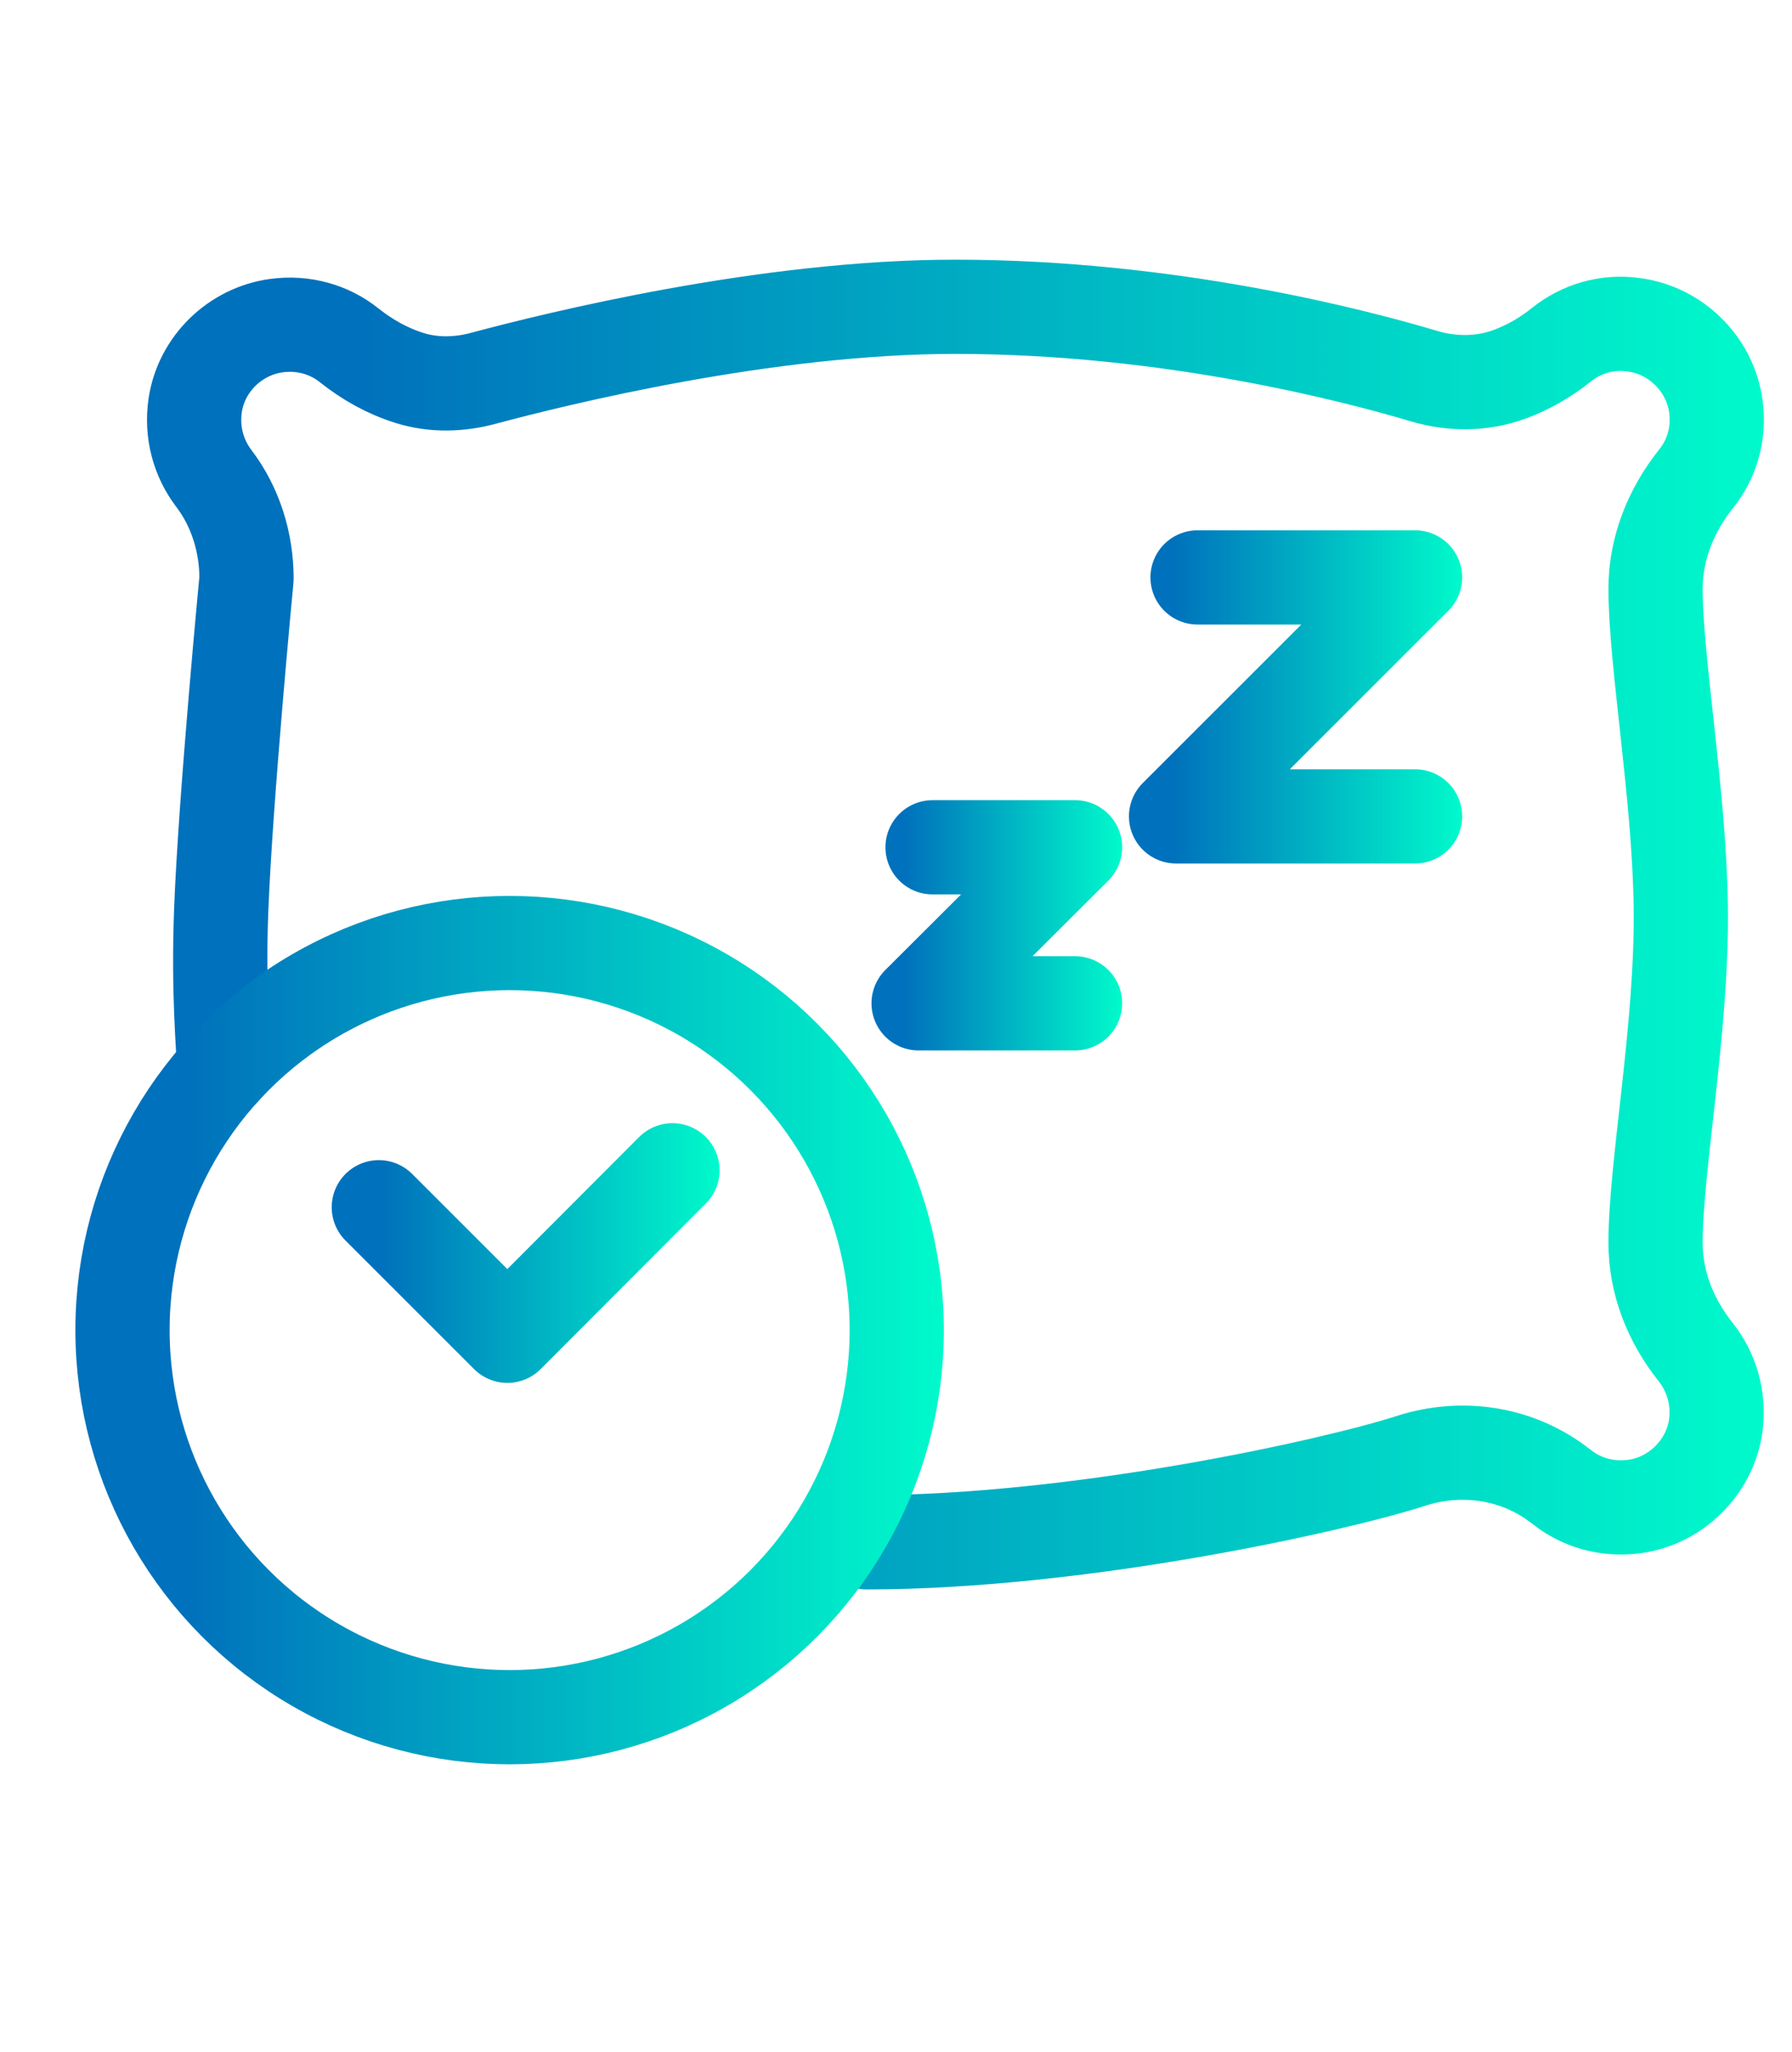 <?xml version="1.0" encoding="UTF-8"?>
<svg id="Layer_8" data-name="Layer 8" xmlns="http://www.w3.org/2000/svg" xmlns:xlink="http://www.w3.org/1999/xlink" viewBox="0 0 47.54 54.45">
  <defs>
    <style>
      .cls-1 {
        stroke: url(#linear-gradient-3);
      }

      .cls-1, .cls-2, .cls-3, .cls-4, .cls-5 {
        fill: none;
        stroke-linecap: round;
        stroke-linejoin: round;
        stroke-width: 2.5px;
      }

      .cls-2 {
        stroke: url(#linear-gradient-5);
      }

      .cls-3 {
        stroke: url(#linear-gradient-2);
      }

      .cls-4 {
        stroke: url(#linear-gradient-4);
      }

      .cls-5 {
        stroke: url(#linear-gradient);
      }
    </style>
    <linearGradient id="linear-gradient" x1="3.91" y1="24.55" x2="46.8" y2="24.55" gradientUnits="userSpaceOnUse">
      <stop offset=".13" stop-color="#0071bc"/>
      <stop offset="1" stop-color="#00facb"/>
    </linearGradient>
    <linearGradient id="linear-gradient-2" x1="2" y1="35.29" x2="25.04" y2="35.29" xlink:href="#linear-gradient"/>
    <linearGradient id="linear-gradient-3" x1="8.8" y1="33.25" x2="19.09" y2="33.25" xlink:href="#linear-gradient"/>
    <linearGradient id="linear-gradient-4" x1="23.12" y1="24.55" x2="29.77" y2="24.55" xlink:href="#linear-gradient"/>
    <linearGradient id="linear-gradient-5" x1="29.95" y1="18.49" x2="38.79" y2="18.49" xlink:href="#linear-gradient"/>
  </defs>
  <path class="cls-5" d="M5.94,28.36c0-.55-.16-1.92-.07-4.26.12-3.01.67-8.75.67-8.75,0-.95-.29-1.9-.87-2.66-.4-.53-.6-1.21-.49-1.95.17-1.09,1.06-1.95,2.15-2.1.73-.1,1.42.11,1.93.52.49.39,1.03.69,1.61.87.64.2,1.33.18,1.98,0,1.91-.51,7.47-1.89,12.49-1.89,5.7,0,10.63,1.3,12.44,1.84.74.22,1.54.22,2.27-.05.49-.18.96-.45,1.38-.79.52-.41,1.2-.63,1.93-.52,1.11.15,2.01,1.05,2.16,2.16.1.73-.11,1.41-.53,1.93-.66.83-1.07,1.84-1.07,2.91,0,1.94.63,5.44.67,8.45.04,3.19-.67,6.87-.67,8.9,0,1.07.4,2.07,1.07,2.91.41.52.62,1.2.53,1.93-.15,1.11-1.05,2.01-2.16,2.16-.73.1-1.42-.11-1.93-.52,0,0-.02-.01-.03-.02-1.12-.88-2.61-1.11-3.97-.67-2.05.66-8.8,2.16-14.44,2.16"/>
  <g>
    <circle class="cls-3" cx="13.52" cy="35.29" r="10.27"/>
    <polyline class="cls-1" points="17.84 31.05 13.46 35.44 10.05 32.03"/>
  </g>
  <polyline class="cls-4" points="24.74 22.48 28.52 22.48 24.37 26.62 28.52 26.62"/>
  <polyline class="cls-2" points="31.77 15.32 37.54 15.32 31.2 21.66 37.54 21.66"/>
</svg>
